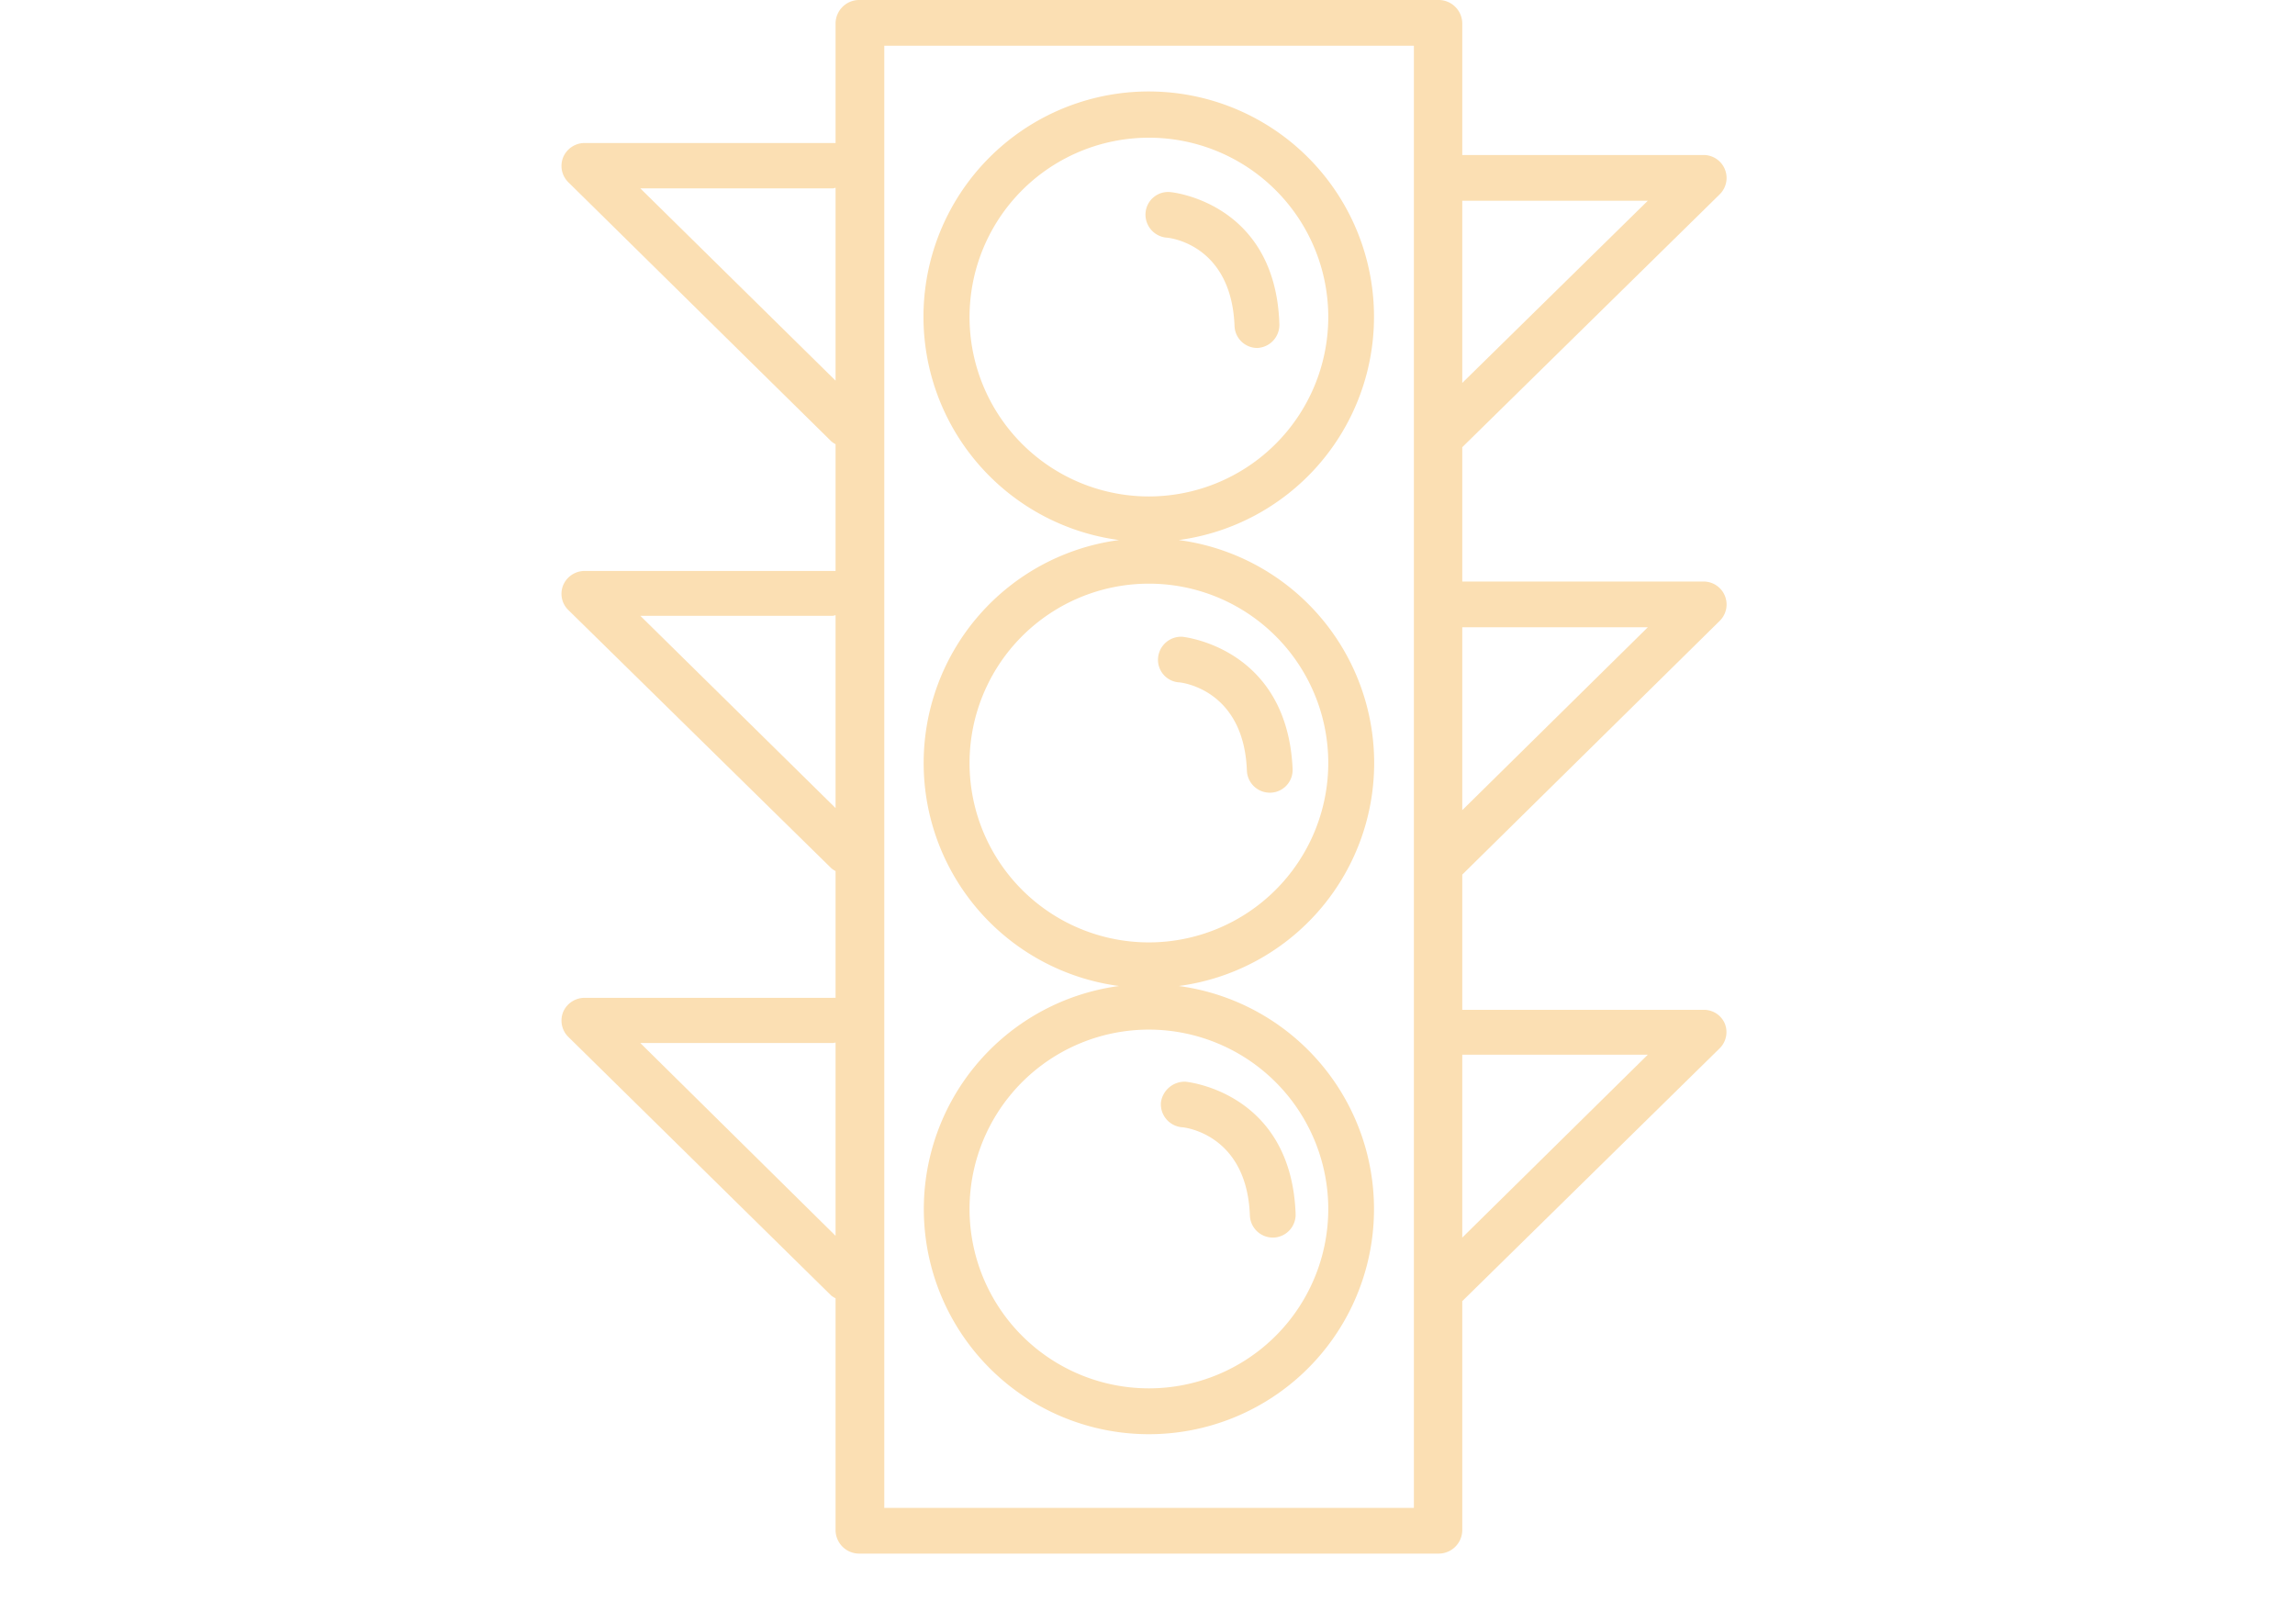 <svg id="Warstwa_1" data-name="Warstwa 1" xmlns="http://www.w3.org/2000/svg" width="130" height="92" viewBox="0 0 130 92">
  <defs>
    <style>
      .cls-1 {
        fill: #fbdfb3;
      }
    </style>
  </defs>
  <title>image5_Obszar roboczy 1</title>
  <g>
    <path class="cls-1" d="M77.83,18A12.76,12.76,0,1,0,63.39,30.59a12.74,12.74,0,0,0,0,25.26,12.75,12.75,0,1,0,3.38,0,12.74,12.74,0,0,0,0-25.26A12.76,12.76,0,0,0,77.83,18ZM65.08,28.12A10.16,10.16,0,1,1,75.24,18,10.17,10.17,0,0,1,65.08,28.12Zm0,25.26A10.16,10.16,0,1,1,75.24,43.22,10.17,10.17,0,0,1,65.08,53.38Zm10.16,15.1A10.16,10.16,0,1,1,65.08,58.32,10.17,10.17,0,0,1,75.24,68.48Z"/>
    <path class="cls-1" d="M66.28,10.88a1.28,1.28,0,0,0-1.39,1.17,1.31,1.31,0,0,0,1.18,1.41c.15,0,3.68.37,3.86,5a1.29,1.29,0,0,0,1.29,1.25h0a1.31,1.31,0,0,0,1.25-1.35C72.25,11.46,66.36,10.88,66.28,10.88Z"/>
    <path class="cls-1" d="M66.94,63.85c.15,0,3.69.39,3.86,5a1.3,1.3,0,0,0,1.3,1.25h.05a1.3,1.3,0,0,0,1.24-1.35c-.26-6.9-6.16-7.47-6.24-7.48a1.36,1.36,0,0,0-1.39,1.18A1.31,1.31,0,0,0,66.94,63.85Z"/>
    <path class="cls-1" d="M67,36.07a1.31,1.31,0,0,0-1.4,1.18,1.28,1.28,0,0,0,1.17,1.4c.15,0,3.69.4,3.86,5a1.3,1.3,0,0,0,1.3,1.25h.05a1.29,1.29,0,0,0,1.24-1.34C72.91,36.65,67,36.08,67,36.07Z"/>
    <path class="cls-1" d="M97.71,58a1.28,1.28,0,0,0-1.2-.8H82.83V49.54L97.42,35.16a1.3,1.3,0,0,0-.91-2.22H82.83V25.33L97.42,11a1.3,1.3,0,0,0-.91-2.22H82.83V1.3A1.34,1.34,0,0,0,81.45,0H48.71a1.34,1.34,0,0,0-1.38,1.3V8.1c-.06,0-.1,0-.16,0H33.11a1.32,1.32,0,0,0-1.21.81,1.3,1.3,0,0,0,.3,1.42L47.09,25a1.25,1.25,0,0,0,.24.16v7.18c-.06,0-.1,0-.16,0H33.11a1.32,1.32,0,0,0-1.21.81,1.28,1.28,0,0,0,.3,1.41L47.09,49.18a1.25,1.25,0,0,0,.24.16v7.18a.9.9,0,0,0-.16,0H33.11a1.32,1.32,0,0,0-1.21.8,1.3,1.3,0,0,0,.3,1.42L47.09,73.39a1.94,1.94,0,0,0,.24.15V86.7A1.34,1.34,0,0,0,48.71,88H81.45a1.34,1.34,0,0,0,1.38-1.3v-13L97.42,59.37A1.29,1.29,0,0,0,97.71,58Zm-50.38,1.1V70L36.27,59.08h10.9A.9.9,0,0,0,47.33,59.05Zm0-48.41V21.56L36.27,10.67h10.9C47.23,10.67,47.27,10.64,47.33,10.64Zm0,24.21V45.77L36.27,34.88h10.9C47.23,34.88,47.27,34.85,47.33,34.85Zm35.5-23.53H93.34L82.83,21.69ZM50.09,85.41V2.59h30V85.41ZM82.83,35.53H93.34L82.83,45.89Zm0,24.21H93.34L82.83,70.1Z"/>
  </g>
</svg>
